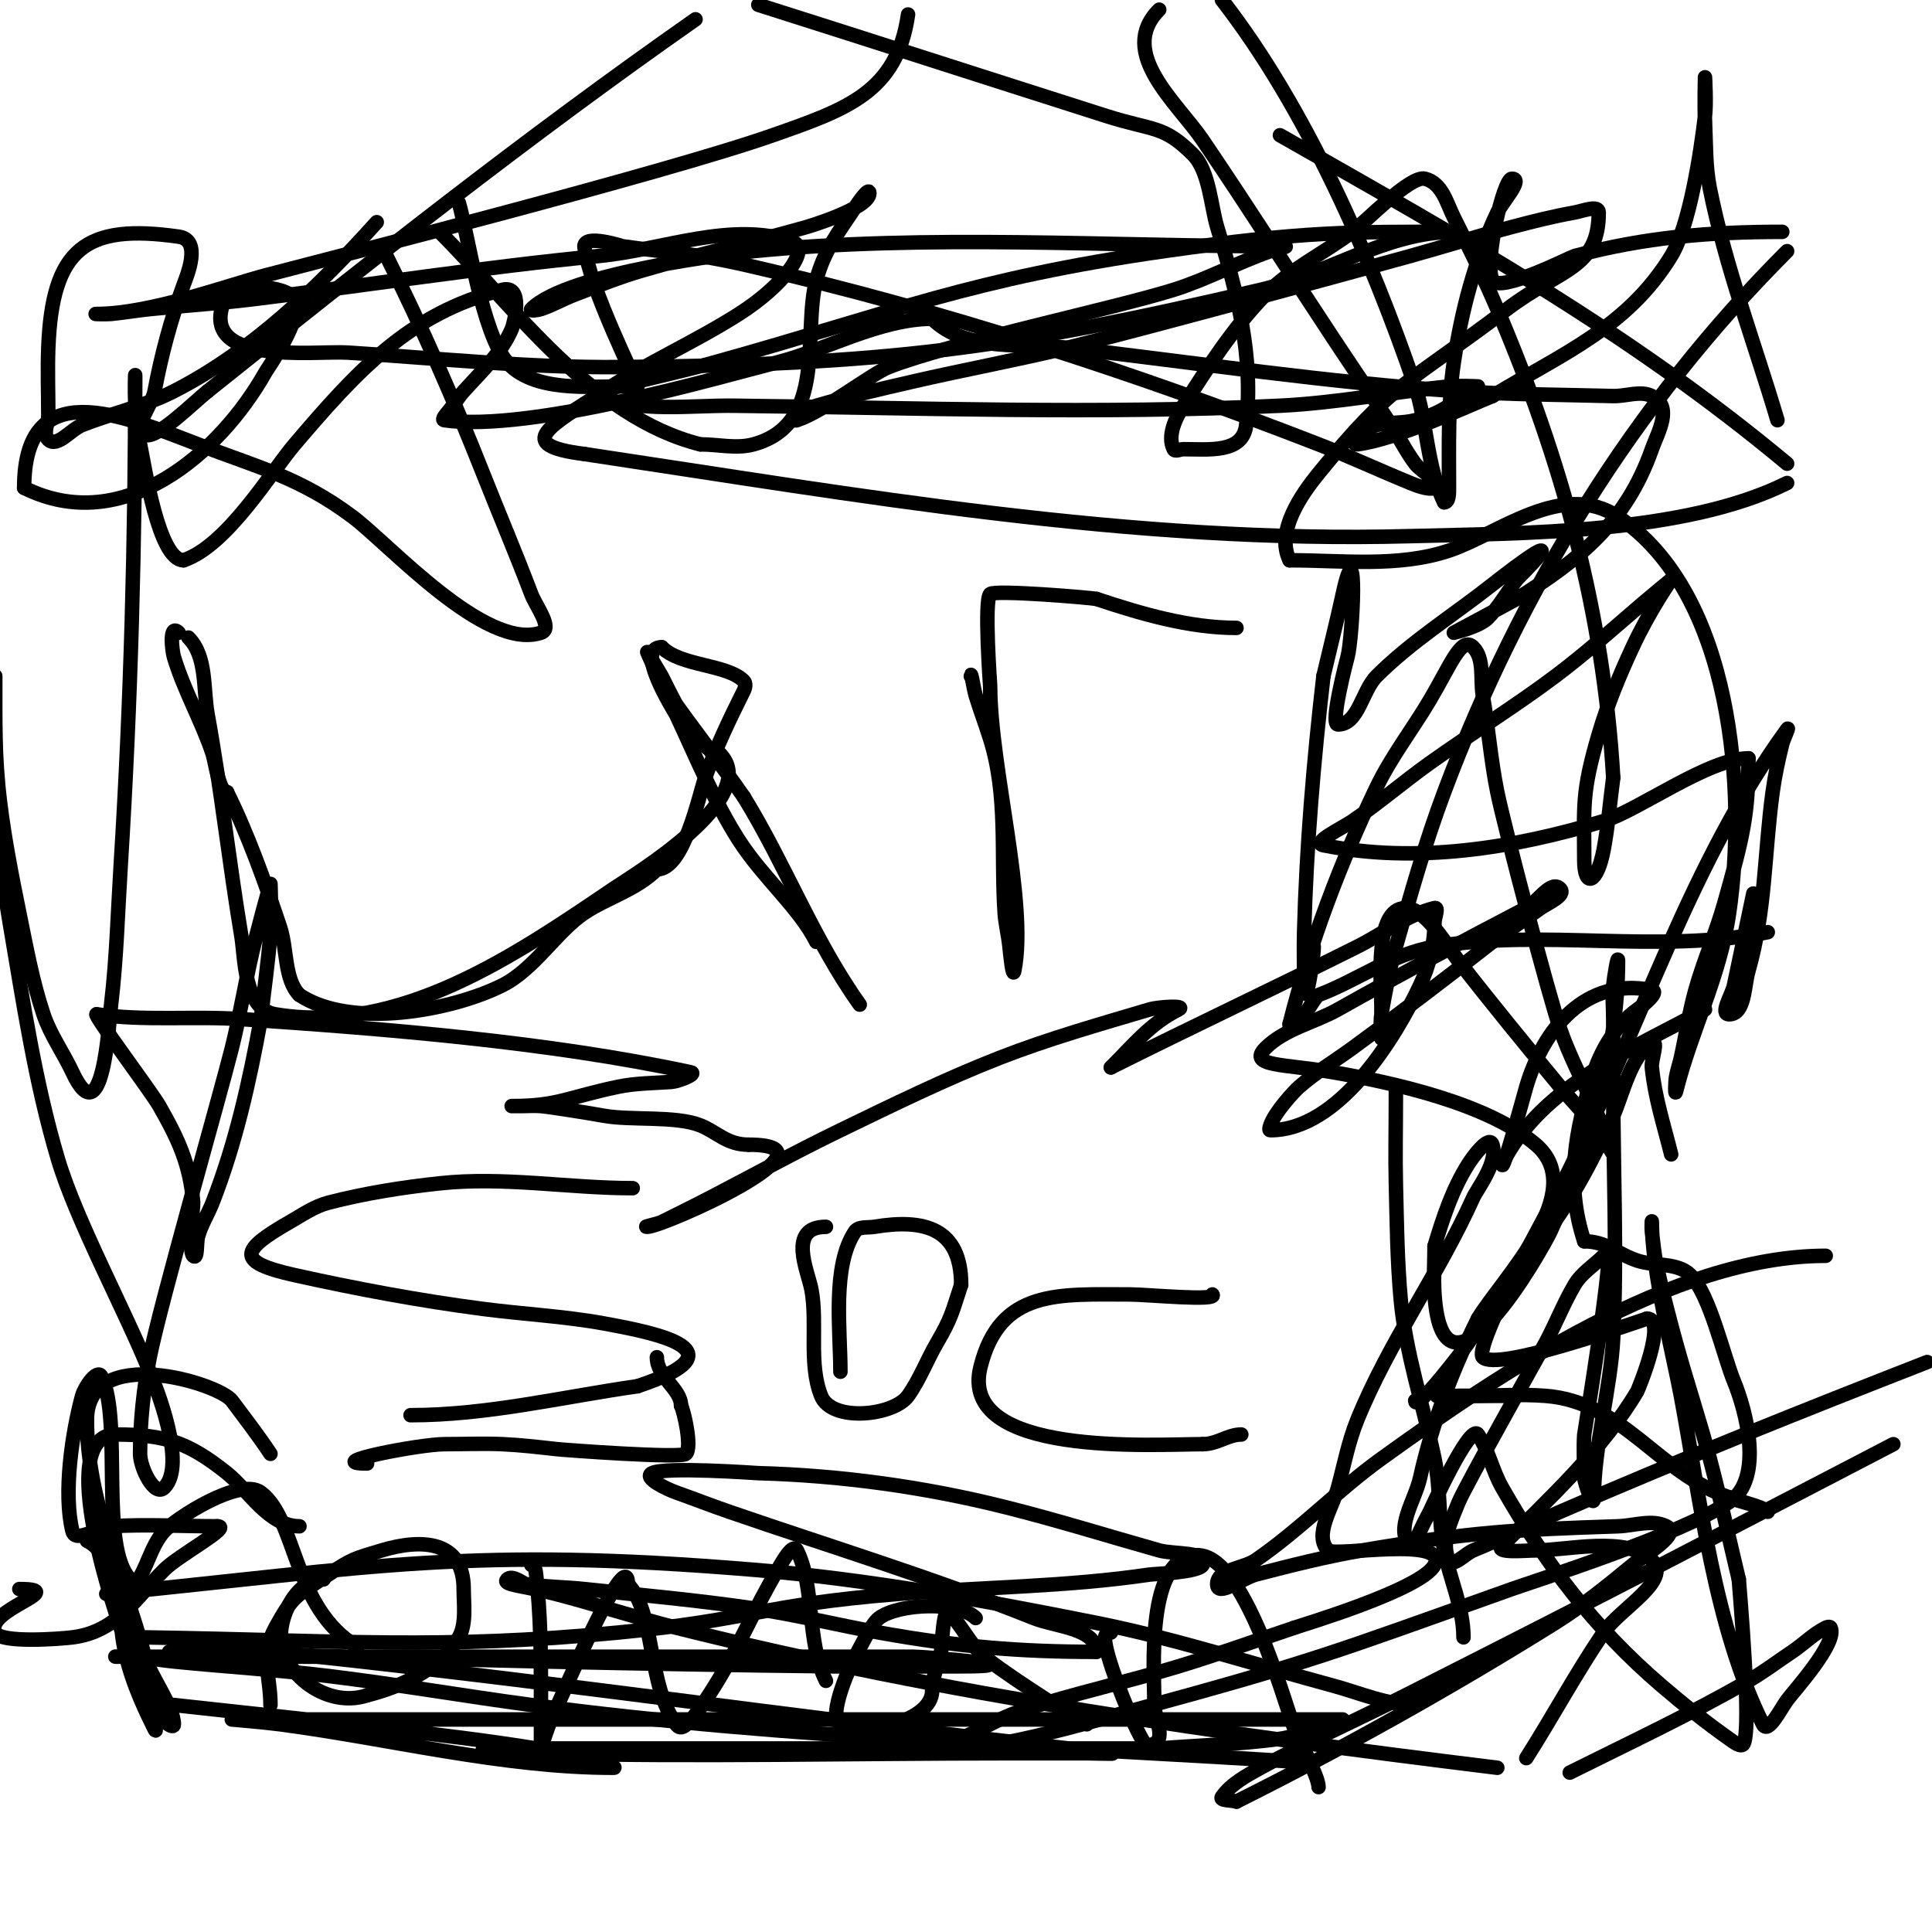 <svg viewBox='0 0 400 400' version='1.1' xmlns='http://www.w3.org/2000/svg' xmlns:xlink='http://www.w3.org/1999/xlink'><g fill='none' stroke='#000000' stroke-width='3' stroke-linecap='round' stroke-linejoin='round'><path d='M39,132c3.887,3.887 3.017,10.591 4,16c2.761,15.183 4.455,30.73 7,46c0.705,4.227 0.449,14.908 7,16c25.868,4.311 49.93,-12.423 70,-26c4.034,-2.729 31.081,-18.919 22,-28'/><path d='M149,156c-4.359,0 -10.119,-12.237 -12,-16c-0.169,-0.339 -3,-5 -3,-5c0,0 2.311,5.543 4,8c5.137,7.472 10.839,14.545 16,22'/><path d='M154,165c8.615,13.999 14.504,29.706 24,43'/><path d='M201,140c0,-1.374 0.596,2.686 1,4c0.93,3.022 2.057,5.982 3,9c3.686,11.794 2.188,23.815 3,36c0.157,2.352 0.765,4.655 1,7c0.169,1.691 0.667,6.667 1,5c2.835,-14.175 -5,-42.318 -5,-59c0,-0.078 -1.291,-17.709 0,-19c0.909,-0.909 20.64,0.728 22,1'/><path d='M227,124c9.242,3.081 19.187,6 29,6'/><path d='M131,246c-13.3,0 -26.665,-2.442 -40,-1c-7.737,0.836 -15.465,2.056 -23,4c-2.887,0.745 -5.411,2.521 -8,4c-10.291,5.881 -11.218,8.285 1,11c12.893,2.865 25.903,5.292 39,7c8.323,1.086 16.742,1.499 25,3c11.499,2.091 28.903,5.699 7,13'/><path d='M132,287c-15.724,2.246 -31.11,6 -47,6'/><path d='M174,284c0,-8.762 -1.767,-21.849 3,-29c0.762,-1.144 2.644,-0.774 4,-1c10.363,-1.727 18,0.267 18,12'/><path d='M199,266c-1.881,5.643 -1.933,6.743 -5,12c-2.104,3.608 -3.572,7.601 -6,11c-2.933,4.107 -15.786,5.536 -18,0c-2.648,-6.621 -0.692,-15.024 -2,-22c-0.715,-3.812 -5.089,-13 3,-13'/><path d='M251,268c1.458,1.458 -13.713,0 -17,0c-14.728,0 -26.948,-1.206 -31,15c-4.695,18.781 35.793,16 46,16'/><path d='M249,299c3.06,0 5.195,-2 8,-2'/><path d='M289,226c0,-2.333 0,-0.333 0,2c0,5.667 -0.138,11.335 0,17c0.195,8.005 0.275,16.026 1,24c1.018,11.199 4.707,21.992 7,33c1.299,6.234 0.751,12.755 2,19c1.198,5.989 4,11.859 4,18'/><path d='M293,290c0,2.621 10.43,-11.146 11,-12c4.514,-6.771 8.88,-13.675 14,-20c7.15,-8.833 11.245,-16.811 16,-27c1.742,-3.732 3.757,-12.878 8,-15c1.491,-0.745 -0.166,3.342 0,5c0.625,6.251 2.488,11.951 4,18'/><path d='M312,289c-3.333,0 -6.667,0 -10,0'/><path d='M298,289c-2.744,0 5.769,0 6,0c5.259,0 10.763,-0.403 16,0c16.103,1.239 23.49,16.163 38,21'/><path d='M358,310c1.625,0.813 6.765,1.765 8,3'/><path d='M25,334c0,8.57 3.197,16.394 7,24c0.76,1.52 -0.403,-3.409 -1,-5c-1.63,-4.347 -3.438,-8.628 -5,-13c-1.745,-4.887 -15.091,-43 -2,-43'/><path d='M24,297c10.028,0 14.9,1.52 23,8c4.457,3.566 8.616,11 15,11'/><path d='M56,353c0,-5.97 -2.208,-10.118 1,-16c3.687,-6.759 4.315,-6.543 11,-11c4.913,-3.275 5.212,-3.264 11,-5c8.28,-2.484 17,-2.12 17,8c0,3.088 0.612,7.179 -1,10c-3.753,6.567 -12.204,10.301 -19,12'/><path d='M76,351c-6.417,2.139 -13.8,-1.6 -17,-8c-2.78,-5.56 1.487,-16 8,-16'/><path d='M110,324c0.745,0 0.918,1.259 1,2c0.902,8.114 1,15.81 1,24c0,6.808 0,12 0,12c0,0 1.66,-5.487 3,-8c0.825,-1.547 15,-35.004 15,-26'/><path d='M130,328c5.657,5.657 4.02,21.026 10,29c1.004,1.338 2.232,1.229 8,-8c4.863,-7.78 8.294,-16.157 13,-24c0.97,-1.617 3.157,-5.687 4,-4c3.773,7.546 1.925,18.85 6,27'/><path d='M171,348'/><path d='M202,335c-3.543,-3.543 -15.955,-3.033 -20,0c-1.705,1.279 -3.832,6.131 -5,8c-0.333,0.533 -6.009,12.495 -3,14c4.816,2.408 19,-0.494 19,-7'/><path d='M193,350c0,-3.738 2,-6.264 2,-10c0,-0.181 0.401,-6 1,-6c1.809,0 5.336,7.668 8,9'/><path d='M204,343c0.615,1.231 17.642,12.321 21,14'/><path d='M230,338c-1.515,0 -1.305,1.477 -1,3c0.918,4.591 5.565,16.347 8,20c0.37,0.555 1.404,0.298 2,0c2.385,-1.193 0,-5.333 0,-8c0,-7.135 -1.925,-31 9,-31'/><path d='M248,322c9.443,0 17.581,29.146 20,36c0.642,1.819 5,9.718 5,12'/><path d='M18,319c7.46,3.73 6.198,19.03 10,26c0.903,1.655 3.157,2.313 4,4c0.907,1.814 0.288,4.102 1,6c0.422,1.125 3,3.202 3,2c0,-3.69 -4.96,-10.101 -6,-14c-4.293,-16.099 -12,-32.048 -12,-49'/><path d='M18,294c0,-15.973 27.282,-7.624 30,-4c2.601,3.468 5.373,7.059 8,11'/><path d='M76,303c-9.715,0 10.928,-4 16,-4c4,0 8.004,-0.174 12,0c3.678,0.16 7.341,0.593 11,1c2.207,0.245 26.022,1.978 27,1c1.331,-1.331 -0.382,-8.764 -1,-10'/><path d='M141,291c0,-3.468 -5,-5.864 -5,-10'/><path d='M293,353c-5.821,0 -11.38,-2.483 -17,-4c-16.315,-4.402 -32.43,-9.686 -49,-13c-23.484,-4.697 -47.133,-9.025 -71,-11c-58.445,-4.837 -78.503,-0.55 -134,5'/><path d='M36,353c15,1.667 30.015,3.202 45,5c10.017,1.202 20.042,2.385 30,4c4.39,0.712 8.724,1.778 13,3c1.014,0.29 4.054,1 3,1c-22.909,0 -46.385,-6.024 -69,-9c-3.321,-0.437 -10,-1 -10,-1c0,0 4.667,0 7,0c8.333,0 16.667,0 25,0c49.667,0 99.333,0 149,0c11.333,0 22.667,0 34,0c5,0 15,0 15,0c0,0 -8.509,3.376 -13,4c-8.28,1.15 -16.667,1.333 -25,2'/><path d='M240,362c-39,0 -78,0 -117,0c-5,0 -10,0 -15,0c-2.667,0 -8,0 -8,0c0,0 7.987,0.9 12,1c32.288,0.807 64.701,0 97,0c5.333,0 10.667,0 16,0c1.667,0 6.656,0.184 5,0c-64.765,-7.196 -129.113,-16.992 -194,-23'/><path d='M30,339c40.262,0.629 61.372,2.545 98,-1c28.656,-2.773 28.639,-5.593 58,-8c17.326,-1.42 34.803,-1.452 52,-4c1.007,-0.149 10.214,-0.428 11,-2c1.414,-2.828 -5.956,-2.142 -9,-3c-10.664,-3.008 -21.25,-6.313 -32,-9c-16.647,-4.162 -33.847,-6.524 -51,-7c-0.429,-0.012 -19.251,-1.375 -22,0c-1.909,0.955 2.99,3.282 5,4c3.674,1.312 7.312,2.728 11,4c21.016,7.247 42.345,13.738 63,22c4.57,1.828 13,2.078 13,7'/><path d='M227,342c-15.993,0 -28.781,-1.081 -45,-4c-8.686,-1.563 -17.269,-3.712 -26,-5c-11.617,-1.714 -23.323,-2.758 -35,-4c-3.991,-0.425 -8.026,-0.432 -12,-1c-0.722,-0.103 -2.931,-2.069 -4,-1c-1.145,1.145 3.262,1.261 10,3c8.379,2.162 16.605,4.901 25,7c56.375,14.094 112.337,21.891 170,29'/><path d='M272,365c-54.192,-3.613 -108.111,-4.815 -162,-12c-14.018,-1.869 -27.961,-4.293 -42,-6c-10.635,-1.293 -21.34,-1.934 -32,-3c-2.674,-0.267 -5.324,-0.757 -8,-1c-1.328,-0.121 -5.333,0 -4,0c41.333,0 82.667,0 124,0c13.667,0 27.333,0 41,0c2.513,0 26.408,2 10,2c-9,0 -18.001,0.105 -27,0c-19.668,-0.229 -39.335,-0.569 -59,-1c-26.002,-0.569 -52,-1.333 -78,-2'/><path d='M4,329c10.806,0 -7.367,4.267 -5,9c1.124,2.248 13.363,1.33 16,1c9.177,-1.147 12.999,-7.999 19,-14c3.06,-3.06 14.235,-9 11,-9'/><path d='M45,316c-7.288,0 -14.735,-0.454 -22,0c-2.682,0.168 -7.348,3.607 -8,1c-1.945,-7.778 -0.077,-20.383 2,-28c0.496,-1.819 3.157,-5.687 4,-4c4.458,8.915 -0.551,35.449 6,42'/><path d='M27,327c0,0.471 0.717,1.377 1,1c2.506,-3.341 3.19,-7.91 6,-11c2.38,-2.618 15.695,-11.229 20,-8c7.58,5.685 6.5,23.9 20,32'/><path d='M378,260c-31.612,0 -67.473,24.318 -92,42c-9.037,6.515 -16.82,14.689 -26,21c-2.591,1.782 -8,1.855 -8,5c0,2.749 5.339,-1.31 8,-2c7.28,-1.887 14.586,-3.741 22,-5c22.757,-3.864 31.529,-4.284 53,-5c3.331,-0.111 7.019,-1.491 10,0c3.169,1.585 -4.268,5.743 -7,8c-5.14,4.246 -10.347,8.467 -16,12c-21.096,13.185 -43.706,25.853 -66,37'/><path d='M256,373c-1,-0.333 -3.613,-0.142 -3,-1c1.937,-2.712 5.083,-4.388 8,-6c9.786,-5.408 20.025,-9.95 30,-15c46.455,-23.521 53.968,-27.579 101,-52'/><path d='M399,282c-25.488,9.946 -50.902,20.108 -76,31c-6.023,2.614 -11.923,5.514 -18,8c-1.661,0.68 -4.197,3.606 -5,2c-1.814,-3.627 0.494,-8.235 2,-12c1.263,-3.158 17.32,-31.725 18,-33c2.105,-3.946 3.733,-8.145 6,-12c1.434,-2.438 4,-4 6,-6c0.333,-0.333 0.908,-1.462 1,-1c0.673,3.367 -4.981,37.712 -5,38c-0.193,2.994 0,6 0,9c0,0.699 2,6.878 2,4'/><path d='M330,310c0,-10.375 3.517,-22.849 4,-33c0.824,-17.314 0,-34.667 0,-52c0,-4.667 0,-9.333 0,-14c0,-2.333 -0.232,-4.678 0,-7c0.169,-1.691 1,-6.7 1,-5c0,18.893 -6.087,38.957 -14,56c-1.604,3.454 -22.187,40.199 -24,13c-0.222,-3.326 0,-6.667 0,-10'/><path d='M297,258c1.761,-5.87 3.71,-11.83 7,-17c1.146,-1.801 4.325,-6.025 5,-4c1.209,3.627 -3.157,9.126 -4,11c-7.14,15.867 -17.431,29.829 -24,46c-1.827,4.497 -2.723,9.318 -4,14c-1.154,4.23 -5.1,9.9 -2,13c1.348,1.348 25.028,-3.056 22,3c-2.541,5.083 -27.93,12.584 -29,13'/><path d='M268,337c-8,2.667 -15.931,5.55 -24,8c-10.603,3.219 -21.464,5.57 -32,9c-3.83,1.247 -7.398,3.199 -11,5c-1.333,0.667 -5.491,2 -4,2c3.333,0 6.722,0.604 10,0c9.461,-1.743 18.718,-4.469 28,-7c37.602,-10.255 40.516,-11.65 78,-25c4.742,-1.689 34.934,-11.289 45,-18c7.372,-4.915 3.395,-19.184 1,-25c-2.165,-5.257 -4.998,-17.998 -9,-22c-2.687,-2.687 -7.394,-1.798 -11,-3c-4.287,-1.429 -6.427,-4 -11,-4'/><path d='M328,257c-3.905,-11.714 -1.985,-23.044 2,-35c1.667,-5 4.711,-9.937 9,-13c1.356,-0.969 4.634,-3.673 3,-4c-13.762,-2.752 -22.489,8.063 -26,20c-0.529,1.8 -5,18.405 -5,16'/><path d='M311,241c8.163,-16.325 26.935,-23.714 42,-32'/><path d='M366,193c-22.727,4.545 -46.411,-0.765 -69,3c-8.625,1.438 -15.973,6.99 -24,10c-1.053,0.395 -6,10.535 -6,6'/><path d='M267,212c4.205,-16.82 10.538,-33.455 18,-49c3.043,-6.339 7.415,-11.951 11,-18c4.373,-7.38 6.567,-13.433 9,-11c2.404,2.404 1.422,6.65 2,10c1.145,6.643 1.649,13.396 3,20c1.544,7.55 10.655,42.133 13,49c1.881,5.509 4.655,10.672 7,16c1.446,3.286 4,10 4,10c0,0 -2.461,-4.153 -4,-6c-2.268,-2.722 -4.743,-5.268 -7,-8c-7.095,-8.589 -14.16,-17.206 -21,-26c-2.121,-2.727 -6.796,-11 -11,-11'/><path d='M291,188c-6.571,0 -5,15.581 -5,20c0,2.333 0,7 0,7c0,0 -0.29,-3.359 0,-5c0.829,-4.7 1.702,-9.407 3,-14c3.039,-10.754 6.076,-21.536 10,-32c15.689,-41.837 39.305,-80.305 71,-112'/><path d='M369,48c-15.16,0 -28.48,1.128 -43,5c-0.82,0.219 -15.598,7.803 -17,5c-1.791,-3.581 2.301,-21 4,-21c2.539,0 -1.919,4.703 -3,7c-4.667,9.916 -7.355,20.144 -9,31c-1.244,8.21 -1,17.634 -1,26c0,1.054 0.054,3 -1,3'/><path d='M299,104c-3.576,-7.153 -3.638,-17.082 -6,-24c-9.138,-26.762 -22.612,-57.644 -40,-80'/><path d='M240,2c-8.854,8.854 3.772,19.296 9,27c9.188,13.541 17.976,27.349 27,41c3.976,6.016 8.054,11.965 12,18c1.721,2.632 3.113,5.484 5,8c1.281,1.708 5.909,4.045 4,5c-1.183,0.591 -4.326,-0.724 -5,-1c-6.36,-2.602 -12.595,-5.509 -19,-8c-38.361,-14.918 -77.847,-27.798 -118,-37c-12.27,-2.812 -15.667,-2.524 -26,-4c-0.211,-0.03 -8,-2.582 -8,0'/><path d='M121,51c0.938,8.442 11,28.347 11,29c0,1 -2,0 -3,0c-7.147,0 -18.591,1.182 -24,-5c-5.217,-5.963 -8.172,-26.786 -10,-33'/><path d='M78,46c-12.191,13.546 -25.776,26.699 -42,35c-6.009,3.074 -12.715,4.54 -19,7c-2.364,0.925 -5.205,4.795 -7,3c-1.179,-1.179 0,-3.333 0,-5c0,-4.667 -0.179,-9.337 0,-14c0.793,-20.625 7.741,-25.751 27,-23c4.814,0.688 1.761,7.933 1,10c-2.628,7.133 -4.599,14.529 -6,22c-0.566,3.021 -4.749,7.626 -2,9c2.329,1.164 10.379,-6.961 13,-9'/><path d='M43,81c33.242,-26.593 66.096,-52.567 101,-77'/><path d='M188,3c-2.298,16.086 -12.665,19.619 -28,25c-22.368,7.848 -92.182,25.627 -105,29c-7.837,2.062 -23.959,8 -35,8c-1,0 2.005,0.1 3,0c2.674,-0.267 5.327,-0.723 8,-1c6.994,-0.724 14.02,-1.151 21,-2c24.01,-2.92 47.924,-6.685 72,-9c13.309,-1.28 27.315,-7.228 40,-3c4.101,1.367 -1.876,9.194 -11,15c-9.069,5.771 -18.996,10.128 -28,16c-10.897,7.107 -19.081,11.115 -4,13'/><path d='M121,94c56.831,8.525 113.184,18.584 171,17c22.697,-0.622 56.757,-0.379 78,-11'/><path d='M370,96c-33.07,-27.558 -67.36,-46.584 -105,-68'/><path d='M157,1c24.016,7.615 47.991,15.361 72,23c9.95,3.166 11.856,1.856 18,8c3.376,3.376 3.711,10.764 5,15c4.135,13.586 7.596,26.638 6,41c-0.657,5.913 -7.713,5 -13,5c-0.667,0 -1.702,0.596 -2,0c-1.374,-2.749 0.356,-6.404 2,-9c5.101,-8.054 10.354,-16.164 17,-23c5.159,-5.307 12.079,-8.559 18,-13c2.454,-1.841 11.99,-11.753 15,-11c3.601,0.9 4.523,5.045 6,8c3.134,6.268 6.256,12.552 9,19c13.466,31.646 21.982,62.699 24,97'/><path d='M334,161c-0.667,5 -1.056,10.045 -2,15c-1.315,6.902 -4,8.035 -4,2c0,-11.134 -0.614,-13.711 3,-26c1.817,-6.176 4.289,-12.161 7,-18c3.568,-7.684 8,-14 8,-14c0,0 -4.023,3.306 -6,5c-5.93,5.083 -11.752,10.314 -18,15c-8.433,6.325 -17.422,11.873 -26,18c-5.425,3.875 -10.492,8.244 -16,12c-2.151,1.467 -8.553,4.489 -6,5c19.283,3.857 39.488,0.597 58,-5c7.077,-2.14 21.818,-13 30,-13'/><path d='M362,157c0,11.64 -1.136,16.3 -5,30c-1.717,6.087 -4.288,11.912 -6,18c-1.292,4.594 -1.965,9.341 -3,14c-0.298,1.342 -0.774,2.644 -1,4c-0.164,0.986 -0.243,3.97 0,3c3.212,-12.849 9.011,-23.407 11,-37c3.648,-24.93 0.849,-66.101 -23,-82c-11.486,-7.658 -24.837,3.612 -35,7c-10.498,3.499 -22.109,2 -33,2'/><path d='M267,116c-2.989,-5.978 2.546,-13.761 6,-18c15.514,-19.04 18.343,-18.381 39,-34c11.167,-8.443 19,-8.317 19,-20c0,-1.667 -3.359,-0.29 -5,0c-4.38,0.773 -8.701,1.862 -13,3c-7.038,1.863 -13.985,4.052 -21,6c-14.226,3.952 -58.057,15.857 -71,19c-10.61,2.577 -21.361,4.545 -32,7c-6.696,1.545 -13.403,3.076 -20,5c-1.6,0.467 -5.581,3.527 -4,3c5.564,-1.855 15.444,-9.612 19,-11c12.723,-4.965 46.678,-12.134 59,-16c6.851,-2.149 13.218,-5.641 20,-8c0.996,-0.346 4.054,-1 3,-1'/><path d='M266,51c-36.267,0 -73.901,-2.559 -110,1c-3.593,0.354 -38.362,4.362 -46,12c-0.471,0.471 1.368,0.211 2,0c2.408,-0.803 4.628,-2.096 7,-3c4.631,-1.764 9.243,-3.612 14,-5c11.255,-3.283 22.727,-5.779 34,-9c0.26,-0.074 13,-3.858 13,-7c0,-1.414 -2.216,1.823 -3,3c-3.366,5.048 -6.377,8.834 -8,15c-2.923,11.106 2.393,29.802 -13,34c-3.537,0.965 -7.333,0 -11,0'/><path d='M145,92c-22.497,-5.624 -38.396,-28.396 -54,-44'/><path d='M80,53c7.341,14.682 13.959,29.737 20,45c3.303,8.345 6.817,16.608 10,25c0.975,2.57 4.608,7.131 2,8c-11.52,3.84 -31.409,-18.307 -39,-24c-10.886,-8.165 -19.9,-10.346 -32,-15c-15.989,-6.15 -36,-14.637 -36,9'/><path d='M5,101c20.392,10.196 40.445,-7.013 50,-24c0.485,-0.862 7.886,-11.228 6,-15c-1.527,-3.054 -12.764,-3.472 -14,-1c-7.537,15.074 18.11,11.564 25,12c18.656,1.181 37.307,3.147 56,3c55.107,-0.434 80.505,-3.714 133,-16c13.554,-3.172 26.08,-12 40,-12'/><path d='M301,48c-21.28,0 -30.771,-0.176 -60,4c-40.029,5.718 -55.816,12.637 -93,23c-6.62,1.845 -13.351,3.265 -20,5c-1.442,0.376 -5.384,1.446 -4,2c8.688,3.475 18.644,1.892 28,2c37.664,0.433 75.377,1.813 113,0c11.729,-0.565 23.316,-2.832 35,-4c1.99,-0.199 6,0 6,0c0,0 -1.913,0.93 -2,1c-3.765,3.012 -5.919,4.645 -11,6c-2.597,0.692 -5.393,0.348 -8,1c-1.829,0.457 -5.871,4.234 -4,4c8.163,-1.02 23.218,-8.087 28,-10'/><path d='M309,82c14.38,-8.753 27.896,-14.147 37,-29c3.81,-6.216 6.11,-21.438 7,-29c0.312,-2.648 0,-8 0,-8c0,0 -0.136,6.003 0,9c0.212,4.674 0.082,9.412 1,14c3.269,16.343 9.265,32.02 14,48'/><path d='M363,185c-1.333,6.333 -2.68,12.664 -4,19c-0.414,1.985 -3.028,6 -1,6c3.283,0 3.098,-5.843 4,-9c3.553,-12.435 3.275,-24.349 5,-37c0.459,-3.368 1.176,-6.702 2,-10c0.256,-1.023 1.62,-3.852 1,-3c-19.822,27.255 -30.205,60.862 -45,91c-3.811,7.763 -8.222,15.222 -12,23c-1.156,2.38 -7.291,14.709 -6,16c2.909,2.909 29.283,-6.428 34,-8'/><path d='M341,273c4.302,0 -1.884,14.803 -2,15c-7.038,11.965 -18.552,22.552 -28,32c-1.667,1.667 4.643,1 7,1c6.306,0 18.899,-3.101 24,2c4.249,4.249 -6.626,10.027 -10,15c-5.714,8.421 -10.537,17.415 -16,26'/><path d='M325,367c12.369,-6.184 25.022,-12.089 37,-19c3.123,-1.802 6,-4 9,-6c2.386,-1.591 4.435,-3.718 7,-5c0.298,-0.149 0.851,-0.298 1,0c1.542,3.085 -7.704,13.219 -9,15c-1.386,1.906 -3.946,7.108 -5,5c-9.941,-19.881 -12.987,-46.597 -17,-68c-1.62,-8.64 -6,-25.832 -6,-36c0,-0.667 -0.083,1.338 0,2c0.292,2.339 0.499,4.697 1,7c1.168,5.372 2.542,10.699 4,16c2.21,8.035 4.863,15.945 7,24c2.198,8.283 4,16.667 6,25'/><path d='M360,327c0.096,1.626 2.713,30.574 1,34c-0.471,0.943 -2.139,-0.392 -3,-1c-4.849,-3.423 -9.494,-7.138 -14,-11c-13.927,-11.938 -23.934,-25.135 -33,-41c-1.998,-3.497 -2.766,-7.649 -5,-11c-1.655,-2.482 -9.861,15.743 -10,16c-3.48,6.462 -3.18,7.82 -4,7c-3.333,-3.333 0.977,-9.398 2,-14c2.539,-11.426 6.766,-22.531 12,-33'/><path d='M306,273c4.965,-8.275 23.29,-26.323 12,-36c-9.998,-8.57 -29.759,-12.871 -42,-15c-9.906,-1.723 -17.843,-1.157 -14,-5c4.007,-4.007 10.061,-5.222 15,-8c12.869,-7.239 25.91,-14.17 39,-21c2.383,-1.243 5.1,-5.9 7,-4c1.333,1.333 -2.45,2.927 -4,4c-3.345,2.316 -6.667,4.667 -10,7'/><path d='M309,195c-9.541,7.496 -19.204,14.841 -29,22c-3.661,2.675 -7.588,5.014 -11,8c-1.082,0.947 -5.094,5.282 -6,8c-0.105,0.316 -0.333,1 0,1c14.185,0 25.849,-19.053 31,-30c1.894,-4.024 3,-8.553 3,-13c0,-1 0.97,-3.243 0,-3c-5.785,1.446 -10.667,5.333 -16,8c-16.931,8.465 -34.084,16.542 -51,25'/><path d='M230,221c4.844,-4.844 8.163,-9.081 14,-12c1.789,-0.894 -4.083,-0.57 -6,0c-10.407,3.094 -20.887,6.049 -31,10c-11.255,4.396 -22.123,9.737 -33,15c-9.797,4.74 -19.319,10.028 -29,15c-2.652,1.362 -5.333,2.667 -8,4c-0.943,0.471 -4.054,1 -3,1c3.257,0 41.476,-17 21,-17'/><path d='M155,237c-4.528,0 -6.472,-2.589 -10,-4c-5.101,-2.04 -14.391,-0.98 -20,-2c-2.51,-0.456 -10.753,-1.796 -13,-2c-1.328,-0.121 -2.667,0 -4,0c-0.667,0 -2.667,0 -2,0c9.563,0 11.474,-1.807 22,-4c3.604,-0.751 7.328,-0.738 11,-1c1.487,-0.106 5.458,-1.688 4,-2c-29.587,-6.34 -63.693,-9.046 -93,-11c-9.983,-0.666 -20.095,0.415 -30,-1'/><path d='M20,210c-0.736,0 11.282,15.994 13,19c3.917,6.854 6.337,12.044 7,20c0.052,0.619 -1.087,9.913 0,11c0.972,0.972 0.638,-2.674 1,-4c0.668,-2.449 2.075,-4.636 3,-7c4.773,-12.197 7.657,-25.113 10,-38'/><path d='M54,211c0.667,-6 1.554,-11.98 2,-18c0.246,-3.324 0,-10 0,-10c0,0 -0.668,1.962 -3,11c-1.96,7.597 -3.097,15.389 -5,23c-2.478,9.912 -14.884,53.207 -17,64c-1.289,6.575 -2,13.3 -2,20c0,2.867 2.972,9.028 5,7c4.815,-4.815 -1.809,-21.023 -3,-24c-4.881,-12.203 -15.21,-31.275 -19,-44c-4.759,-15.976 -7.194,-32.568 -10,-49c-2.139,-12.528 -3,-25.316 -3,-38c0,-4.333 0,-8.667 0,-13c0,-1.333 0,-1.333 0,0'/><path d='M-1,140c0,9.017 -0.148,16.587 1,26c0.942,7.725 2.441,15.376 4,23c1.442,7.05 2.725,14.174 5,21c1.414,4.243 4.109,7.947 6,12c6.322,13.547 7.526,-10.022 8,-14c1.145,-9.622 1.396,-19.329 2,-29c2.107,-33.712 3,-67.46 3,-101c0,-1.667 -0.138,3.339 0,5c0.251,3.008 0.378,6.046 1,9c0.96,4.561 3.834,24 9,24'/><path d='M38,116c9.027,-3.009 18.15,-18.314 23,-24c12.654,-14.836 23.66,-27.165 43,-32c4.573,-1.143 2.349,7.161 2,8c-2.103,5.047 -6.343,8.936 -10,13c-1.115,1.239 -1.959,2.699 -3,4c-0.466,0.582 -1.738,1.895 -1,2c17.775,2.539 57.071,-8.97 69,-12c9.713,-2.467 21.23,-9 32,-9'/><path d='M193,66c7.027,7.027 19.265,4.992 28,6c26.987,3.114 53.891,7.24 81,9c10.649,0.692 21.332,0.719 32,1c2.666,0.07 5.615,-1.193 8,0c4.461,2.23 1.266,7.412 0,11c-5.335,15.116 -14.881,22.8 -28,31c-0.386,0.241 -13,7 -13,7c0,0 5.205,-1.205 7,-3c2.357,-2.357 4,-5.333 6,-8'/><path d='M314,120c12.093,-12.093 -0.13,-2.845 -5,1c-8.009,6.323 -16.785,11.785 -24,19c-3.018,3.018 -3.731,10 -8,10c-1.713,0 1.883,-13.57 2,-14c1.053,-3.861 2.267,-28.027 -1,-13c-1.237,5.689 -2.667,11.333 -4,17'/><path d='M274,140c-2.031,17.6 -3.521,35.29 -4,53c-0.09,3.332 0,6.667 0,10c0,8.339 2,-4.605 2,-7'/><path d='M37,131c-2.087,-2.087 -1.35,3.834 -1,5c2.084,6.947 5.756,13.267 8,20c0.586,1.759 1.317,8 3,8'/><path d='M47,164c4.243,8.486 7.988,18.963 11,28c1.472,4.417 0.822,10.822 4,14'/><path d='M62,206c10.621,7.081 31.442,3.279 42,-2c6.632,-3.316 11.272,-11.181 17,-15c4.685,-3.123 10.765,-4.765 15,-9'/><path d='M136,180c5.626,0 8.706,-15.377 10,-19c2.171,-6.078 5.193,-12.387 8,-18c0.298,-0.596 0.471,-1.529 0,-2c-3.532,-3.532 -13.016,-3.016 -17,-7'/><path d='M137,134c-5.846,0 2.66,13.277 3,14c4.015,8.532 7.905,18.075 13,26c4.985,7.754 12.492,13.984 16,21'/></g>
</svg>